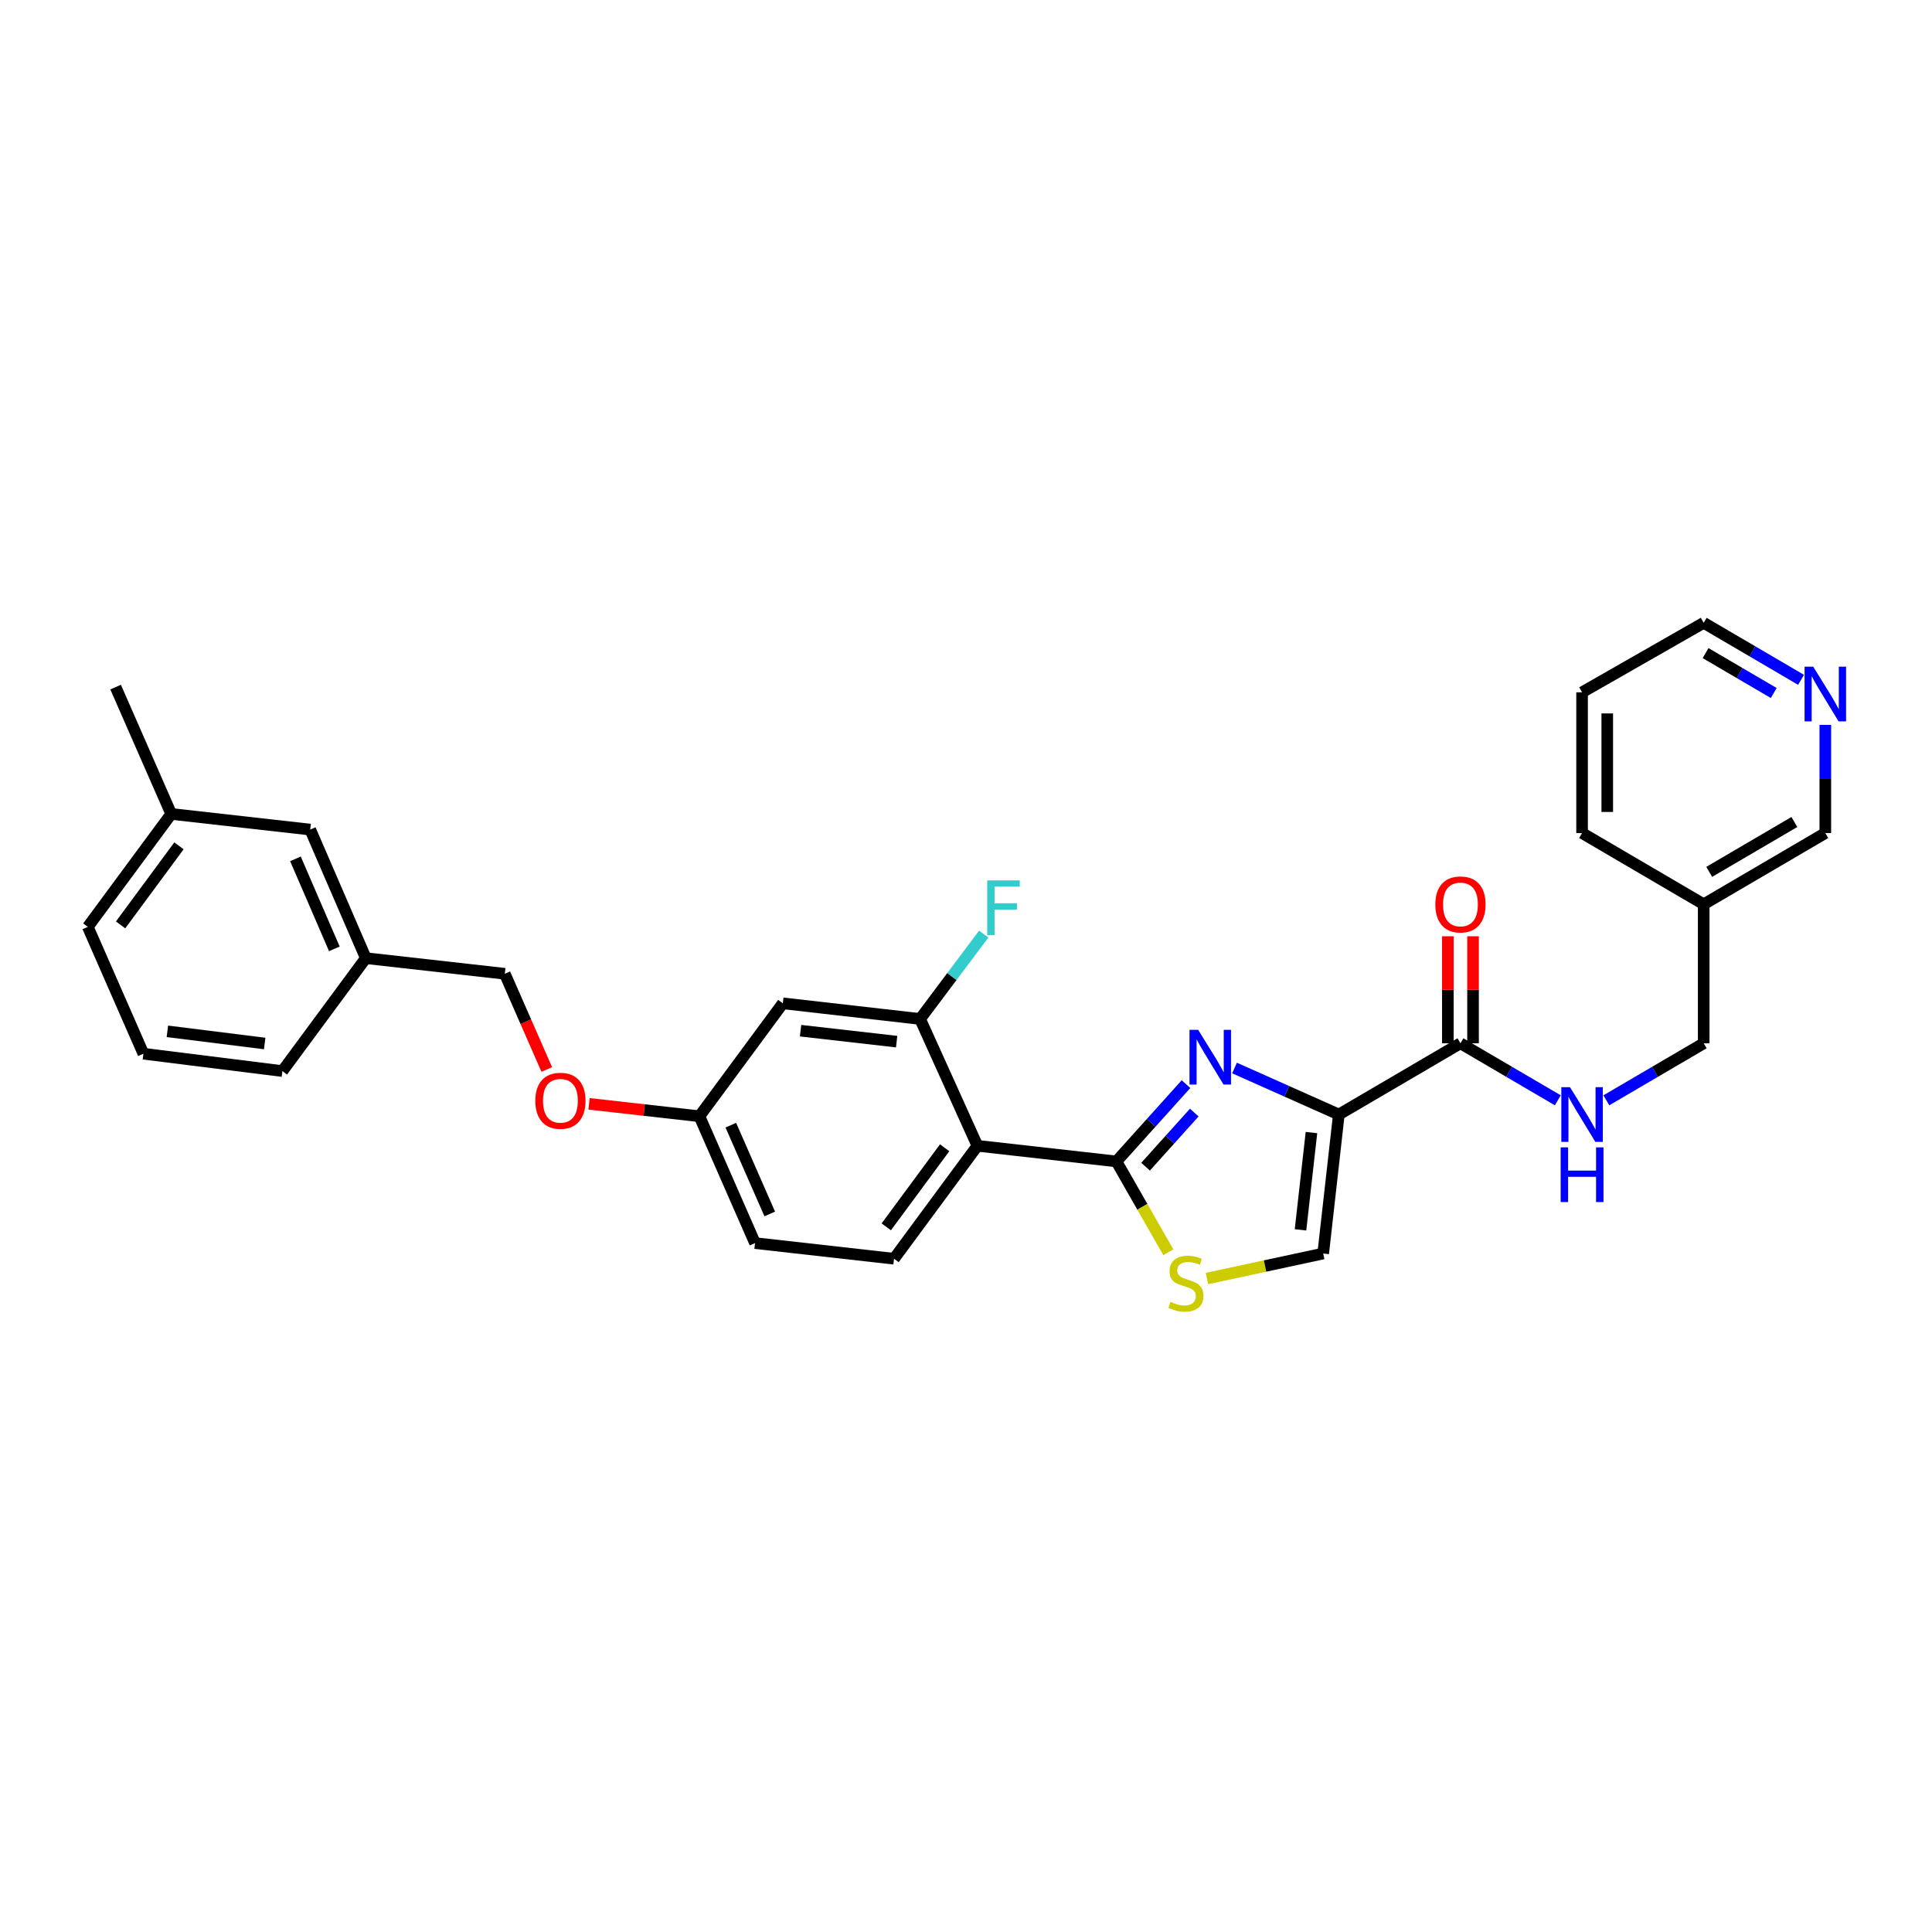 <?xml version='1.0' encoding='iso-8859-1'?>
<svg version='1.1' baseProfile='full'
              xmlns='http://www.w3.org/2000/svg'
                      xmlns:rdkit='http://www.rdkit.org/xml'
                      xmlns:xlink='http://www.w3.org/1999/xlink'
                  xml:space='preserve'
width='1000px' height='1000px' viewBox='0 0 1000 1000'>
<!-- END OF HEADER -->
<rect style='opacity:1.0;fill:#FFFFFF;stroke:none' width='1000' height='1000' x='0' y='0'> </rect>
<path class='bond-0' d='M 932.219,351.879 L 907.025,337.123' style='fill:none;fill-rule:evenodd;stroke:#0000FF;stroke-width:6px;stroke-linecap:butt;stroke-linejoin:miter;stroke-opacity:1' />
<path class='bond-0' d='M 907.025,337.123 L 881.831,322.367' style='fill:none;fill-rule:evenodd;stroke:#000000;stroke-width:6px;stroke-linecap:butt;stroke-linejoin:miter;stroke-opacity:1' />
<path class='bond-0' d='M 918.074,358.699 L 900.438,348.37' style='fill:none;fill-rule:evenodd;stroke:#0000FF;stroke-width:6px;stroke-linecap:butt;stroke-linejoin:miter;stroke-opacity:1' />
<path class='bond-0' d='M 900.438,348.37 L 882.802,338.041' style='fill:none;fill-rule:evenodd;stroke:#000000;stroke-width:6px;stroke-linecap:butt;stroke-linejoin:miter;stroke-opacity:1' />
<path class='bond-1' d='M 944.783,375.197 L 944.783,403.19' style='fill:none;fill-rule:evenodd;stroke:#0000FF;stroke-width:6px;stroke-linecap:butt;stroke-linejoin:miter;stroke-opacity:1' />
<path class='bond-1' d='M 944.783,403.19 L 944.783,431.183' style='fill:none;fill-rule:evenodd;stroke:#000000;stroke-width:6px;stroke-linecap:butt;stroke-linejoin:miter;stroke-opacity:1' />
<path class='bond-2' d='M 755.927,540.006 L 781.121,554.762' style='fill:none;fill-rule:evenodd;stroke:#000000;stroke-width:6px;stroke-linecap:butt;stroke-linejoin:miter;stroke-opacity:1' />
<path class='bond-2' d='M 781.121,554.762 L 806.315,569.518' style='fill:none;fill-rule:evenodd;stroke:#0000FF;stroke-width:6px;stroke-linecap:butt;stroke-linejoin:miter;stroke-opacity:1' />
<path class='bond-3' d='M 762.444,540.006 L 762.444,512.309' style='fill:none;fill-rule:evenodd;stroke:#000000;stroke-width:6px;stroke-linecap:butt;stroke-linejoin:miter;stroke-opacity:1' />
<path class='bond-3' d='M 762.444,512.309 L 762.444,484.612' style='fill:none;fill-rule:evenodd;stroke:#FF0000;stroke-width:6px;stroke-linecap:butt;stroke-linejoin:miter;stroke-opacity:1' />
<path class='bond-3' d='M 749.41,540.006 L 749.41,512.309' style='fill:none;fill-rule:evenodd;stroke:#000000;stroke-width:6px;stroke-linecap:butt;stroke-linejoin:miter;stroke-opacity:1' />
<path class='bond-3' d='M 749.41,512.309 L 749.41,484.612' style='fill:none;fill-rule:evenodd;stroke:#FF0000;stroke-width:6px;stroke-linecap:butt;stroke-linejoin:miter;stroke-opacity:1' />
<path class='bond-4' d='M 755.927,540.006 L 692.975,576.876' style='fill:none;fill-rule:evenodd;stroke:#000000;stroke-width:6px;stroke-linecap:butt;stroke-linejoin:miter;stroke-opacity:1' />
<path class='bond-5' d='M 831.443,569.518 L 856.637,554.762' style='fill:none;fill-rule:evenodd;stroke:#0000FF;stroke-width:6px;stroke-linecap:butt;stroke-linejoin:miter;stroke-opacity:1' />
<path class='bond-5' d='M 856.637,554.762 L 881.831,540.006' style='fill:none;fill-rule:evenodd;stroke:#000000;stroke-width:6px;stroke-linecap:butt;stroke-linejoin:miter;stroke-opacity:1' />
<path class='bond-6' d='M 881.831,322.367 L 818.879,358.34' style='fill:none;fill-rule:evenodd;stroke:#000000;stroke-width:6px;stroke-linecap:butt;stroke-linejoin:miter;stroke-opacity:1' />
<path class='bond-7' d='M 577.86,601.155 L 591.294,624.664' style='fill:none;fill-rule:evenodd;stroke:#000000;stroke-width:6px;stroke-linecap:butt;stroke-linejoin:miter;stroke-opacity:1' />
<path class='bond-7' d='M 591.294,624.664 L 604.728,648.174' style='fill:none;fill-rule:evenodd;stroke:#CCCC00;stroke-width:6px;stroke-linecap:butt;stroke-linejoin:miter;stroke-opacity:1' />
<path class='bond-8' d='M 577.86,601.155 L 595.865,581.15' style='fill:none;fill-rule:evenodd;stroke:#000000;stroke-width:6px;stroke-linecap:butt;stroke-linejoin:miter;stroke-opacity:1' />
<path class='bond-8' d='M 595.865,581.15 L 613.869,561.145' style='fill:none;fill-rule:evenodd;stroke:#0000FF;stroke-width:6px;stroke-linecap:butt;stroke-linejoin:miter;stroke-opacity:1' />
<path class='bond-8' d='M 592.949,603.873 L 605.552,589.869' style='fill:none;fill-rule:evenodd;stroke:#000000;stroke-width:6px;stroke-linecap:butt;stroke-linejoin:miter;stroke-opacity:1' />
<path class='bond-8' d='M 605.552,589.869 L 618.156,575.866' style='fill:none;fill-rule:evenodd;stroke:#0000FF;stroke-width:6px;stroke-linecap:butt;stroke-linejoin:miter;stroke-opacity:1' />
<path class='bond-9' d='M 577.86,601.155 L 505.908,593.06' style='fill:none;fill-rule:evenodd;stroke:#000000;stroke-width:6px;stroke-linecap:butt;stroke-linejoin:miter;stroke-opacity:1' />
<path class='bond-10' d='M 624.729,661.762 L 654.805,655.292' style='fill:none;fill-rule:evenodd;stroke:#CCCC00;stroke-width:6px;stroke-linecap:butt;stroke-linejoin:miter;stroke-opacity:1' />
<path class='bond-10' d='M 654.805,655.292 L 684.88,648.821' style='fill:none;fill-rule:evenodd;stroke:#000000;stroke-width:6px;stroke-linecap:butt;stroke-linejoin:miter;stroke-opacity:1' />
<path class='bond-11' d='M 684.88,648.821 L 692.975,576.876' style='fill:none;fill-rule:evenodd;stroke:#000000;stroke-width:6px;stroke-linecap:butt;stroke-linejoin:miter;stroke-opacity:1' />
<path class='bond-11' d='M 673.142,636.572 L 678.809,586.211' style='fill:none;fill-rule:evenodd;stroke:#000000;stroke-width:6px;stroke-linecap:butt;stroke-linejoin:miter;stroke-opacity:1' />
<path class='bond-12' d='M 692.975,576.876 L 665.981,564.837' style='fill:none;fill-rule:evenodd;stroke:#000000;stroke-width:6px;stroke-linecap:butt;stroke-linejoin:miter;stroke-opacity:1' />
<path class='bond-12' d='M 665.981,564.837 L 638.986,552.798' style='fill:none;fill-rule:evenodd;stroke:#0000FF;stroke-width:6px;stroke-linecap:butt;stroke-linejoin:miter;stroke-opacity:1' />
<path class='bond-13' d='M 160.57,429.387 L 189.345,495.938' style='fill:none;fill-rule:evenodd;stroke:#000000;stroke-width:6px;stroke-linecap:butt;stroke-linejoin:miter;stroke-opacity:1' />
<path class='bond-13' d='M 152.923,444.543 L 173.065,491.128' style='fill:none;fill-rule:evenodd;stroke:#000000;stroke-width:6px;stroke-linecap:butt;stroke-linejoin:miter;stroke-opacity:1' />
<path class='bond-14' d='M 160.57,429.387 L 88.624,421.292' style='fill:none;fill-rule:evenodd;stroke:#000000;stroke-width:6px;stroke-linecap:butt;stroke-linejoin:miter;stroke-opacity:1' />
<path class='bond-15' d='M 304.882,571.345 L 333.45,574.56' style='fill:none;fill-rule:evenodd;stroke:#FF0000;stroke-width:6px;stroke-linecap:butt;stroke-linejoin:miter;stroke-opacity:1' />
<path class='bond-15' d='M 333.45,574.56 L 362.017,577.774' style='fill:none;fill-rule:evenodd;stroke:#000000;stroke-width:6px;stroke-linecap:butt;stroke-linejoin:miter;stroke-opacity:1' />
<path class='bond-16' d='M 283.009,553.567 L 272.149,528.796' style='fill:none;fill-rule:evenodd;stroke:#FF0000;stroke-width:6px;stroke-linecap:butt;stroke-linejoin:miter;stroke-opacity:1' />
<path class='bond-16' d='M 272.149,528.796 L 261.29,504.026' style='fill:none;fill-rule:evenodd;stroke:#000000;stroke-width:6px;stroke-linecap:butt;stroke-linejoin:miter;stroke-opacity:1' />
<path class='bond-17' d='M 189.345,495.938 L 261.29,504.026' style='fill:none;fill-rule:evenodd;stroke:#000000;stroke-width:6px;stroke-linecap:butt;stroke-linejoin:miter;stroke-opacity:1' />
<path class='bond-18' d='M 189.345,495.938 L 146.175,554.393' style='fill:none;fill-rule:evenodd;stroke:#000000;stroke-width:6px;stroke-linecap:butt;stroke-linejoin:miter;stroke-opacity:1' />
<path class='bond-19' d='M 390.8,643.427 L 362.017,577.774' style='fill:none;fill-rule:evenodd;stroke:#000000;stroke-width:6px;stroke-linecap:butt;stroke-linejoin:miter;stroke-opacity:1' />
<path class='bond-19' d='M 398.419,628.346 L 378.272,582.389' style='fill:none;fill-rule:evenodd;stroke:#000000;stroke-width:6px;stroke-linecap:butt;stroke-linejoin:miter;stroke-opacity:1' />
<path class='bond-20' d='M 390.8,643.427 L 462.745,651.522' style='fill:none;fill-rule:evenodd;stroke:#000000;stroke-width:6px;stroke-linecap:butt;stroke-linejoin:miter;stroke-opacity:1' />
<path class='bond-21' d='M 362.017,577.774 L 405.187,519.319' style='fill:none;fill-rule:evenodd;stroke:#000000;stroke-width:6px;stroke-linecap:butt;stroke-linejoin:miter;stroke-opacity:1' />
<path class='bond-22' d='M 405.187,519.319 L 476.235,527.414' style='fill:none;fill-rule:evenodd;stroke:#000000;stroke-width:6px;stroke-linecap:butt;stroke-linejoin:miter;stroke-opacity:1' />
<path class='bond-22' d='M 414.369,533.483 L 464.102,539.149' style='fill:none;fill-rule:evenodd;stroke:#000000;stroke-width:6px;stroke-linecap:butt;stroke-linejoin:miter;stroke-opacity:1' />
<path class='bond-23' d='M 476.235,527.414 L 505.908,593.06' style='fill:none;fill-rule:evenodd;stroke:#000000;stroke-width:6px;stroke-linecap:butt;stroke-linejoin:miter;stroke-opacity:1' />
<path class='bond-24' d='M 476.235,527.414 L 492.707,505.448' style='fill:none;fill-rule:evenodd;stroke:#000000;stroke-width:6px;stroke-linecap:butt;stroke-linejoin:miter;stroke-opacity:1' />
<path class='bond-24' d='M 492.707,505.448 L 509.179,483.483' style='fill:none;fill-rule:evenodd;stroke:#33CCCC;stroke-width:6px;stroke-linecap:butt;stroke-linejoin:miter;stroke-opacity:1' />
<path class='bond-25' d='M 505.908,593.06 L 462.745,651.522' style='fill:none;fill-rule:evenodd;stroke:#000000;stroke-width:6px;stroke-linecap:butt;stroke-linejoin:miter;stroke-opacity:1' />
<path class='bond-25' d='M 488.948,594.088 L 458.734,635.011' style='fill:none;fill-rule:evenodd;stroke:#000000;stroke-width:6px;stroke-linecap:butt;stroke-linejoin:miter;stroke-opacity:1' />
<path class='bond-26' d='M 88.624,421.292 L 45.455,479.747' style='fill:none;fill-rule:evenodd;stroke:#000000;stroke-width:6px;stroke-linecap:butt;stroke-linejoin:miter;stroke-opacity:1' />
<path class='bond-26' d='M 92.633,437.803 L 62.414,478.722' style='fill:none;fill-rule:evenodd;stroke:#000000;stroke-width:6px;stroke-linecap:butt;stroke-linejoin:miter;stroke-opacity:1' />
<path class='bond-27' d='M 88.624,421.292 L 59.842,355.639' style='fill:none;fill-rule:evenodd;stroke:#000000;stroke-width:6px;stroke-linecap:butt;stroke-linejoin:miter;stroke-opacity:1' />
<path class='bond-28' d='M 74.23,545.4 L 45.455,479.747' style='fill:none;fill-rule:evenodd;stroke:#000000;stroke-width:6px;stroke-linecap:butt;stroke-linejoin:miter;stroke-opacity:1' />
<path class='bond-29' d='M 74.23,545.4 L 146.175,554.393' style='fill:none;fill-rule:evenodd;stroke:#000000;stroke-width:6px;stroke-linecap:butt;stroke-linejoin:miter;stroke-opacity:1' />
<path class='bond-29' d='M 86.638,533.816 L 137,540.112' style='fill:none;fill-rule:evenodd;stroke:#000000;stroke-width:6px;stroke-linecap:butt;stroke-linejoin:miter;stroke-opacity:1' />
<path class='bond-30' d='M 818.879,358.34 L 818.879,431.183' style='fill:none;fill-rule:evenodd;stroke:#000000;stroke-width:6px;stroke-linecap:butt;stroke-linejoin:miter;stroke-opacity:1' />
<path class='bond-30' d='M 831.913,369.266 L 831.913,420.257' style='fill:none;fill-rule:evenodd;stroke:#000000;stroke-width:6px;stroke-linecap:butt;stroke-linejoin:miter;stroke-opacity:1' />
<path class='bond-31' d='M 818.879,431.183 L 881.831,468.053' style='fill:none;fill-rule:evenodd;stroke:#000000;stroke-width:6px;stroke-linecap:butt;stroke-linejoin:miter;stroke-opacity:1' />
<path class='bond-32' d='M 881.831,468.053 L 944.783,431.183' style='fill:none;fill-rule:evenodd;stroke:#000000;stroke-width:6px;stroke-linecap:butt;stroke-linejoin:miter;stroke-opacity:1' />
<path class='bond-32' d='M 884.687,451.276 L 928.753,425.467' style='fill:none;fill-rule:evenodd;stroke:#000000;stroke-width:6px;stroke-linecap:butt;stroke-linejoin:miter;stroke-opacity:1' />
<path class='bond-33' d='M 881.831,468.053 L 881.831,540.006' style='fill:none;fill-rule:evenodd;stroke:#000000;stroke-width:6px;stroke-linecap:butt;stroke-linejoin:miter;stroke-opacity:1' />
<path  class='atom-0' d='M 938.523 345.078
L 947.803 360.078
Q 948.723 361.558, 950.203 364.238
Q 951.683 366.918, 951.763 367.078
L 951.763 345.078
L 955.523 345.078
L 955.523 373.398
L 951.643 373.398
L 941.683 356.998
Q 940.523 355.078, 939.283 352.878
Q 938.083 350.678, 937.723 349.998
L 937.723 373.398
L 934.043 373.398
L 934.043 345.078
L 938.523 345.078
' fill='#0000FF'/>
<path  class='atom-2' d='M 812.619 562.716
L 821.899 577.716
Q 822.819 579.196, 824.299 581.876
Q 825.779 584.556, 825.859 584.716
L 825.859 562.716
L 829.619 562.716
L 829.619 591.036
L 825.739 591.036
L 815.779 574.636
Q 814.619 572.716, 813.379 570.516
Q 812.179 568.316, 811.819 567.636
L 811.819 591.036
L 808.139 591.036
L 808.139 562.716
L 812.619 562.716
' fill='#0000FF'/>
<path  class='atom-2' d='M 807.799 593.868
L 811.639 593.868
L 811.639 605.908
L 826.119 605.908
L 826.119 593.868
L 829.959 593.868
L 829.959 622.188
L 826.119 622.188
L 826.119 609.108
L 811.639 609.108
L 811.639 622.188
L 807.799 622.188
L 807.799 593.868
' fill='#0000FF'/>
<path  class='atom-3' d='M 742.927 468.133
Q 742.927 461.333, 746.287 457.533
Q 749.647 453.733, 755.927 453.733
Q 762.207 453.733, 765.567 457.533
Q 768.927 461.333, 768.927 468.133
Q 768.927 475.013, 765.527 478.933
Q 762.127 482.813, 755.927 482.813
Q 749.687 482.813, 746.287 478.933
Q 742.927 475.053, 742.927 468.133
M 755.927 479.613
Q 760.247 479.613, 762.567 476.733
Q 764.927 473.813, 764.927 468.133
Q 764.927 462.573, 762.567 459.773
Q 760.247 456.933, 755.927 456.933
Q 751.607 456.933, 749.247 459.733
Q 746.927 462.533, 746.927 468.133
Q 746.927 473.853, 749.247 476.733
Q 751.607 479.613, 755.927 479.613
' fill='#FF0000'/>
<path  class='atom-6' d='M 605.833 673.827
Q 606.153 673.947, 607.473 674.507
Q 608.793 675.067, 610.233 675.427
Q 611.713 675.747, 613.153 675.747
Q 615.833 675.747, 617.393 674.467
Q 618.953 673.147, 618.953 670.867
Q 618.953 669.307, 618.153 668.347
Q 617.393 667.387, 616.193 666.867
Q 614.993 666.347, 612.993 665.747
Q 610.473 664.987, 608.953 664.267
Q 607.473 663.547, 606.393 662.027
Q 605.353 660.507, 605.353 657.947
Q 605.353 654.387, 607.753 652.187
Q 610.193 649.987, 614.993 649.987
Q 618.273 649.987, 621.993 651.547
L 621.073 654.627
Q 617.673 653.227, 615.113 653.227
Q 612.353 653.227, 610.833 654.387
Q 609.313 655.507, 609.353 657.467
Q 609.353 658.987, 610.113 659.907
Q 610.913 660.827, 612.033 661.347
Q 613.193 661.867, 615.113 662.467
Q 617.673 663.267, 619.193 664.067
Q 620.713 664.867, 621.793 666.507
Q 622.913 668.107, 622.913 670.867
Q 622.913 674.787, 620.273 676.907
Q 617.673 678.987, 613.313 678.987
Q 610.793 678.987, 608.873 678.427
Q 606.993 677.907, 604.753 676.987
L 605.833 673.827
' fill='#CCCC00'/>
<path  class='atom-9' d='M 620.164 533.036
L 629.444 548.036
Q 630.364 549.516, 631.844 552.196
Q 633.324 554.876, 633.404 555.036
L 633.404 533.036
L 637.164 533.036
L 637.164 561.356
L 633.284 561.356
L 623.324 544.956
Q 622.164 543.036, 620.924 540.836
Q 619.724 538.636, 619.364 537.956
L 619.364 561.356
L 615.684 561.356
L 615.684 533.036
L 620.164 533.036
' fill='#0000FF'/>
<path  class='atom-11' d='M 277.072 569.759
Q 277.072 562.959, 280.432 559.159
Q 283.792 555.359, 290.072 555.359
Q 296.352 555.359, 299.712 559.159
Q 303.072 562.959, 303.072 569.759
Q 303.072 576.639, 299.672 580.559
Q 296.272 584.439, 290.072 584.439
Q 283.832 584.439, 280.432 580.559
Q 277.072 576.679, 277.072 569.759
M 290.072 581.239
Q 294.392 581.239, 296.712 578.359
Q 299.072 575.439, 299.072 569.759
Q 299.072 564.199, 296.712 561.399
Q 294.392 558.559, 290.072 558.559
Q 285.752 558.559, 283.392 561.359
Q 281.072 564.159, 281.072 569.759
Q 281.072 575.479, 283.392 578.359
Q 285.752 581.239, 290.072 581.239
' fill='#FF0000'/>
<path  class='atom-19' d='M 510.977 455.696
L 527.817 455.696
L 527.817 458.936
L 514.777 458.936
L 514.777 467.536
L 526.377 467.536
L 526.377 470.816
L 514.777 470.816
L 514.777 484.016
L 510.977 484.016
L 510.977 455.696
' fill='#33CCCC'/>
</svg>
